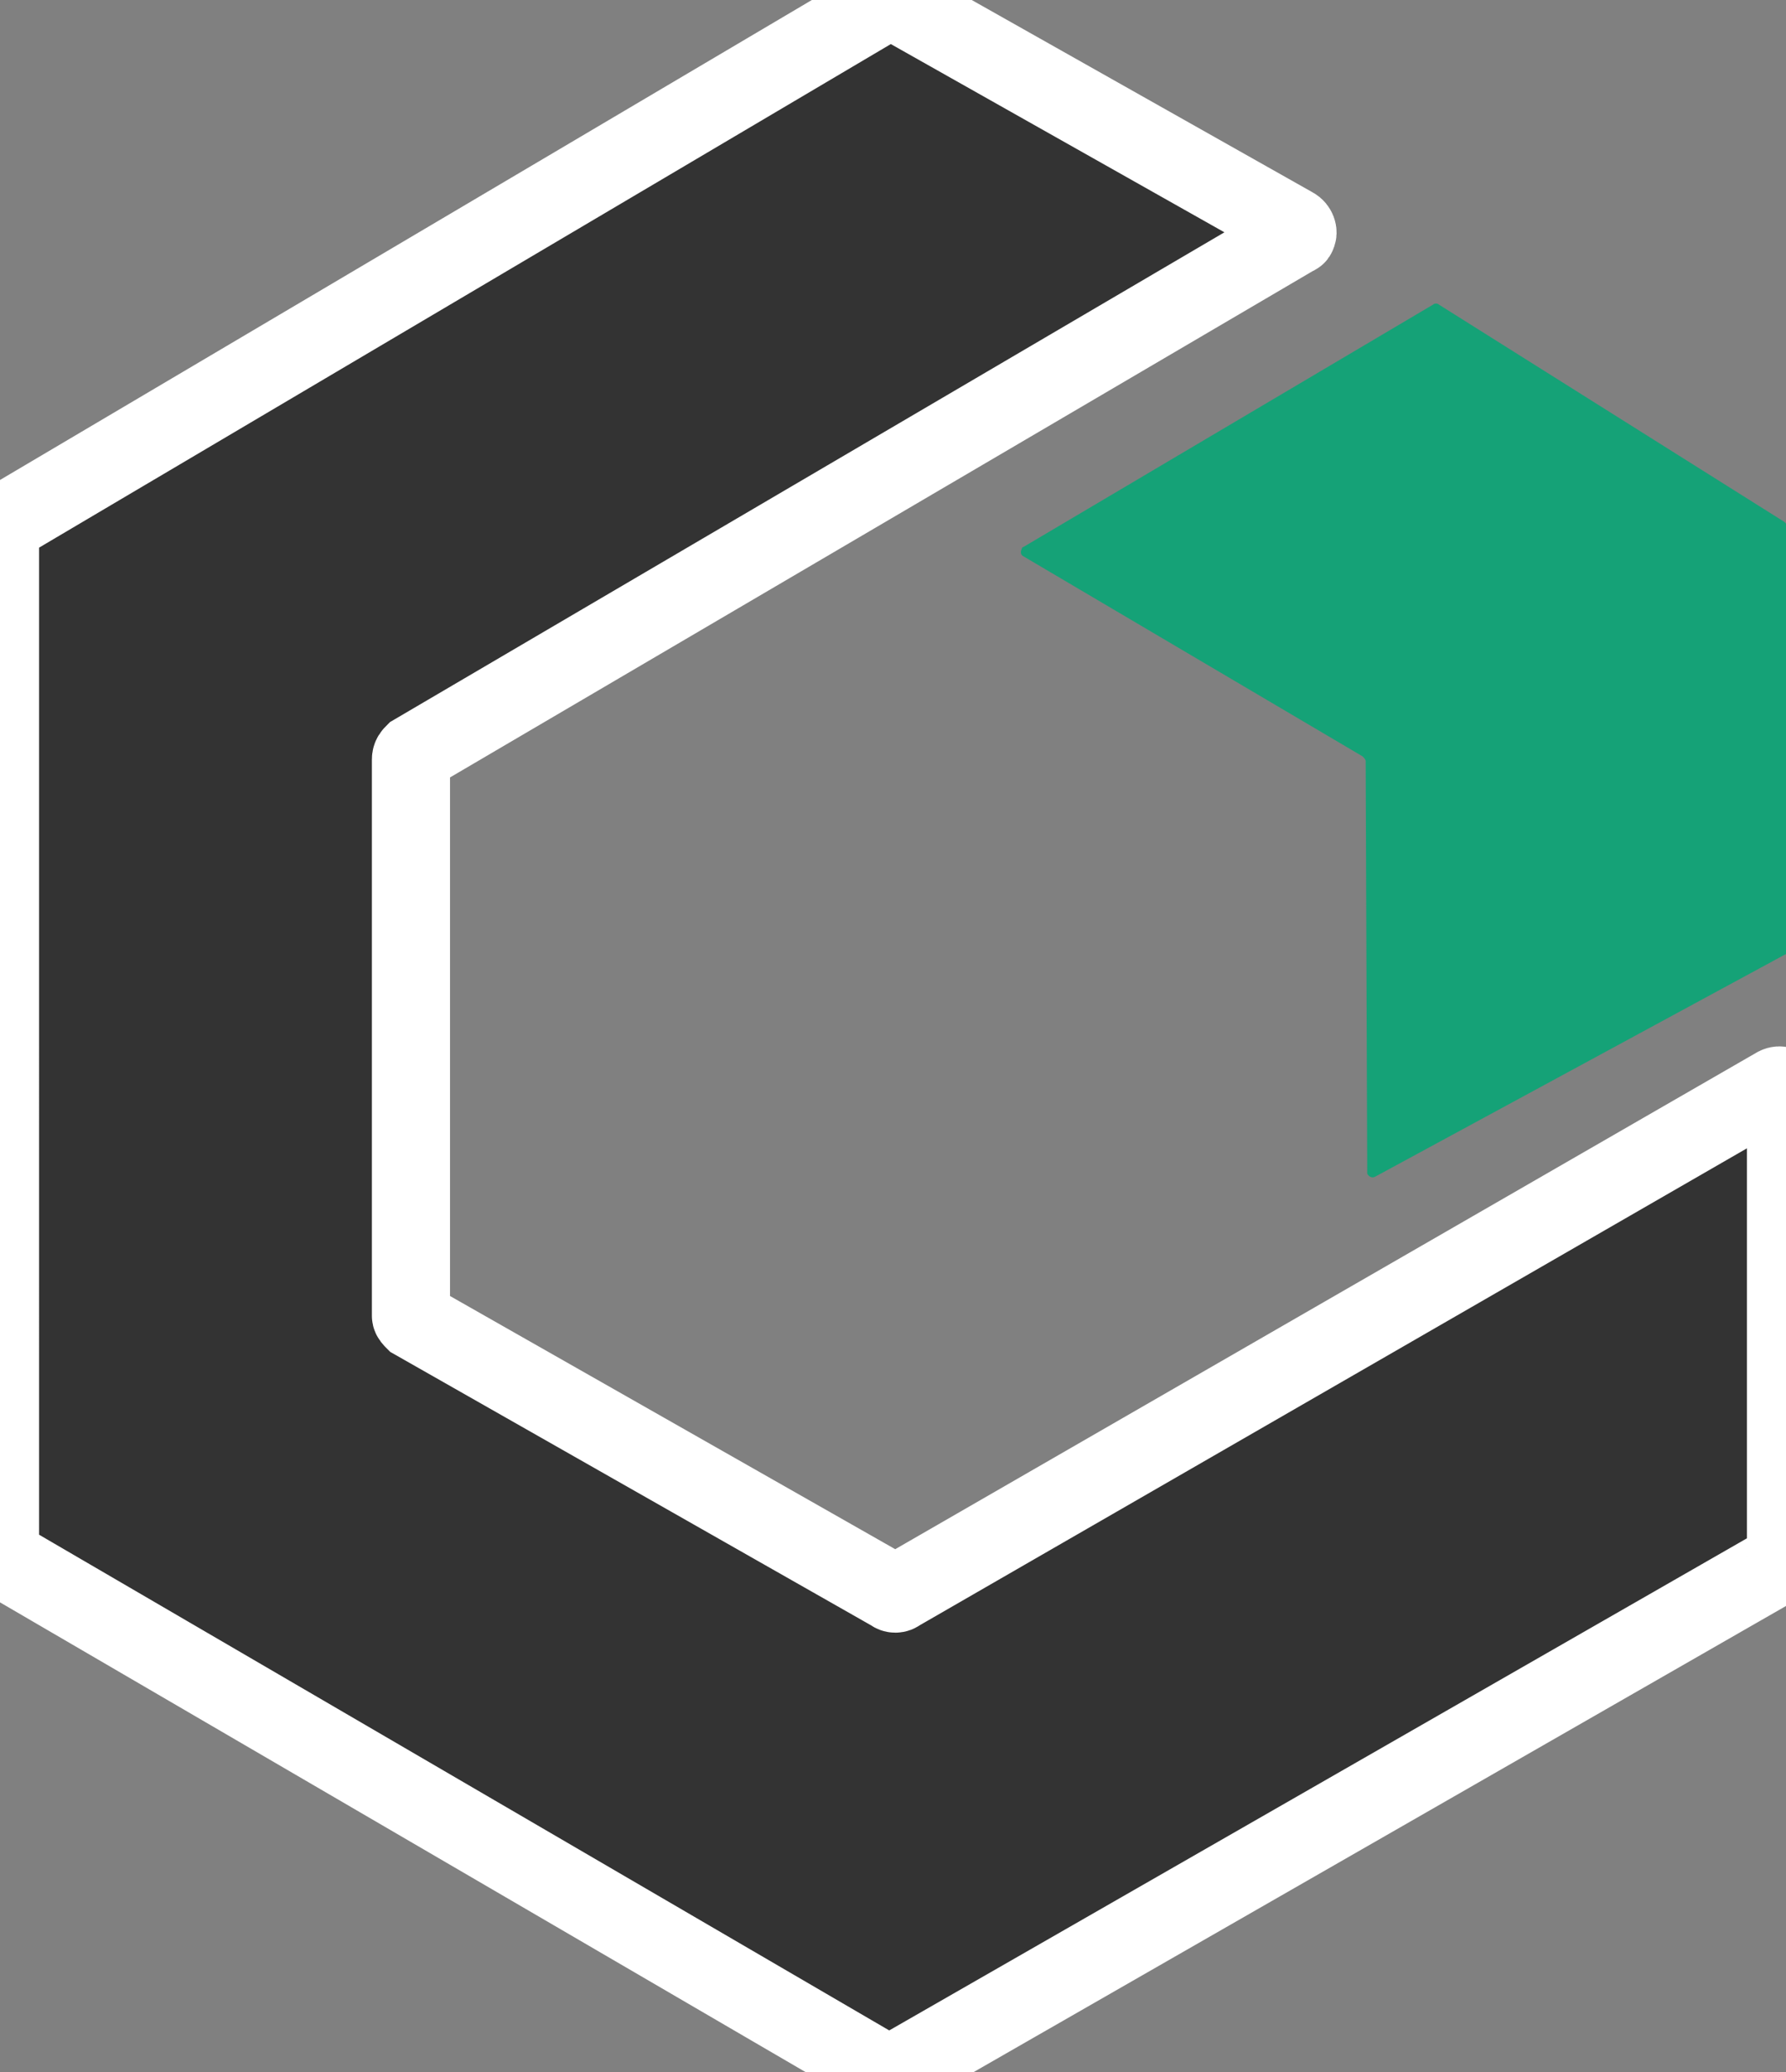<?xml version="1.0" encoding="UTF-8"?> <!-- Generator: Adobe Illustrator 26.5.3, SVG Export Plug-In . SVG Version: 6.00 Build 0) --> <svg xmlns="http://www.w3.org/2000/svg" xmlns:xlink="http://www.w3.org/1999/xlink" id="Слой_1" x="0px" y="0px" viewBox="0 0 114.3 132.6" style="enable-background:new 0 0 114.3 132.6;" xml:space="preserve"><rect x="0" y="0" width="114.3" height="132.6" fill="#808080" stroke="none"/> <style type="text/css"> .st0{fill:#333333;stroke:#FFFFFF;stroke-width:5;stroke-miterlimit:10;} .st1{fill:#15A277;} </style> <path class="st0" d="M26.5,84.5l30.6,17.4c0.1,0.1,0.3,0.1,0.4,0l56.2-32.4c0.2-0.1,0.4,0,0.5,0.1c0,0.1,0.1,0.1,0.1,0.2v29.8 c0,0.1-0.1,0.3-0.2,0.4l-57,32.7c-0.1,0.1-0.3,0.1-0.4,0l-56.6-33c0-0.2-0.1-0.4-0.1-0.5V33.8c0-0.1,0.1-0.3,0.2-0.3L56.7,0.1 C56.8,0,57,0,57.1,0l25.7,14.5c0.2,0.1,0.3,0.4,0.2,0.5c0,0.1-0.1,0.1-0.1,0.1L26.5,48.2c-0.1,0.1-0.2,0.2-0.2,0.4v35.6 C26.3,84.3,26.4,84.4,26.5,84.5z"></path> <path class="st1" d="M87.2,48.4L65.5,35.6c-0.2-0.1-0.2-0.3-0.1-0.5c0-0.1,0.1-0.1,0.1-0.1l26.2-15.5c0.1-0.1,0.3-0.1,0.4,0 l22.1,13.9c0.1,0.1,0.2,0.2,0.2,0.3v27.1c0,0.1-0.1,0.3-0.2,0.3L88,75.3c-0.2,0.1-0.4,0-0.5-0.2c0-0.1,0-0.1,0-0.2l-0.1-26.2 C87.4,48.6,87.3,48.5,87.2,48.4z"></path> </svg> 